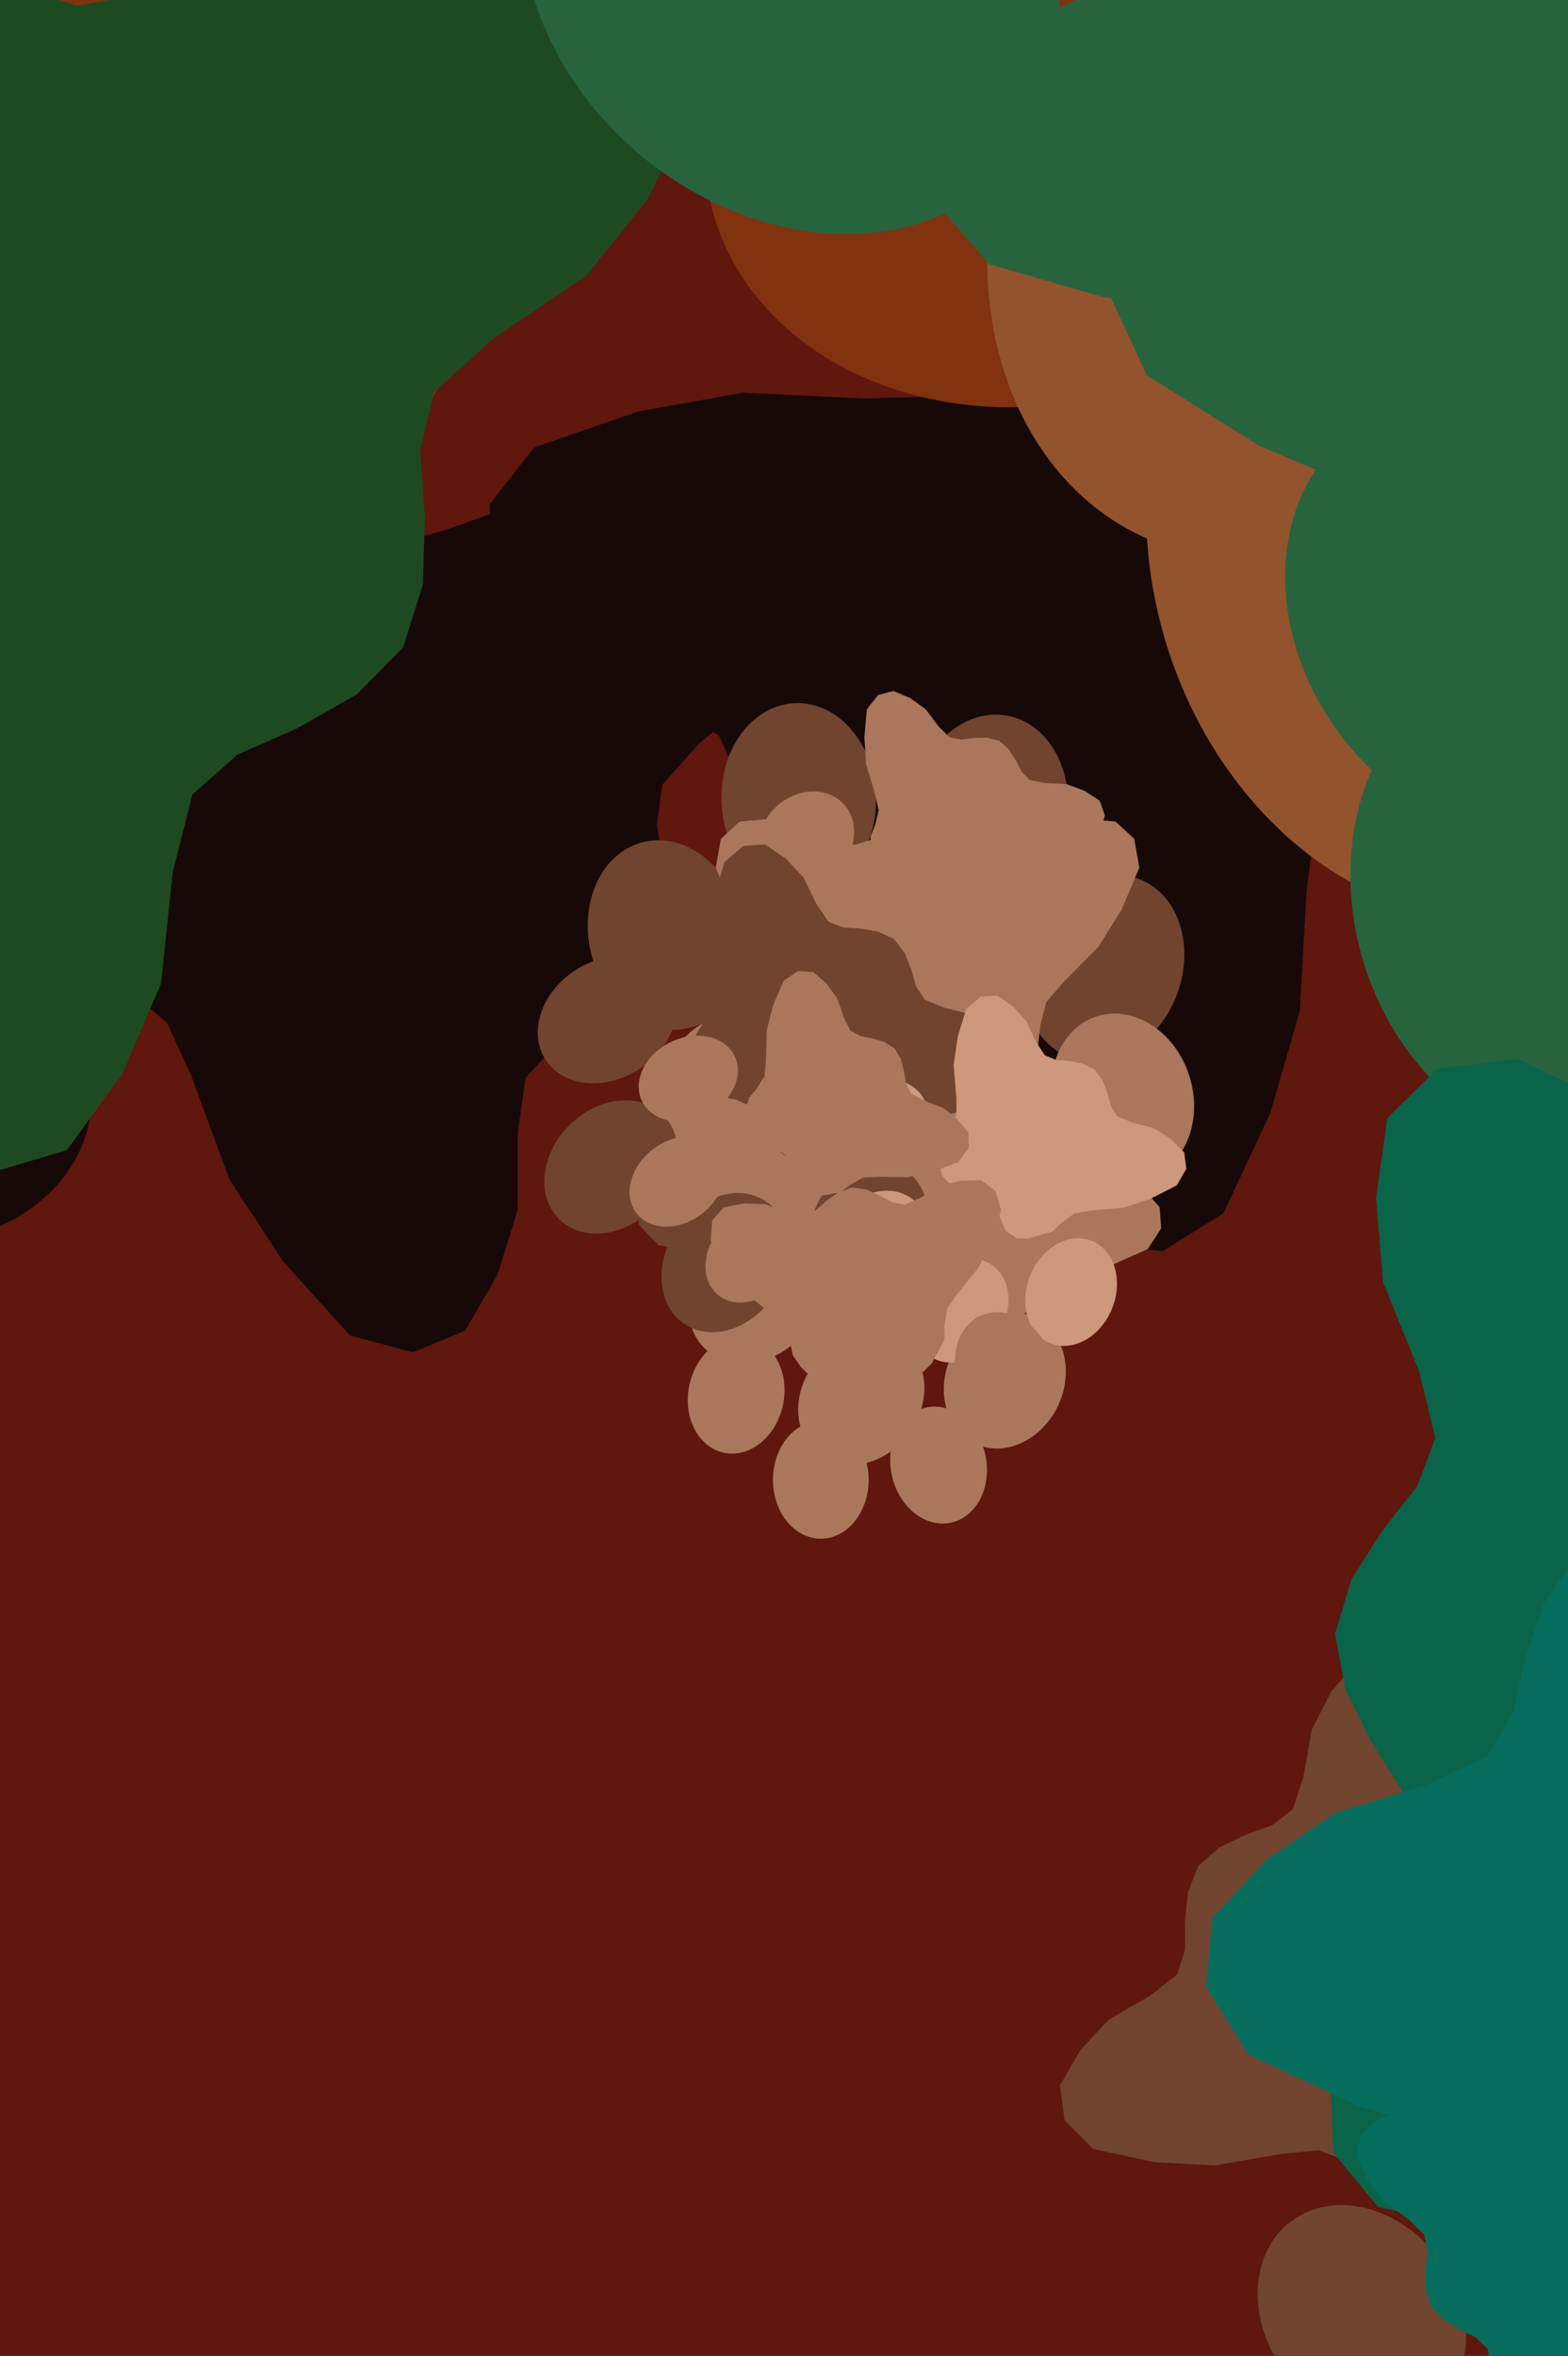 <svg xmlns="http://www.w3.org/2000/svg" width="426px" height="640px">
  <rect width="426" height="640" fill="rgb(95,23,14)"/>
  <ellipse cx="455" cy="507" rx="26" ry="32" transform="rotate(107,455,507)" fill="rgb(113,68,48)"/><ellipse cx="472" cy="570" rx="26" ry="32" transform="rotate(119,472,570)" fill="rgb(113,68,48)"/><ellipse cx="435" cy="623" rx="26" ry="32" transform="rotate(131,435,623)" fill="rgb(113,68,48)"/><ellipse cx="370" cy="629" rx="26" ry="32" transform="rotate(143,370,629)" fill="rgb(113,68,48)"/><polygon points="322.711,514.109 321.936,521.997 321.951,529.684 319.855,536.329 312.521,542.104 301.231,548.621 293.47,557.0 287.97,566.539 289.217,576.005 296.998,583.796 313.612,587.351 329.979,588.253 348.328,585.101 358.231,584.146 366.671,587.329 373.247,590.923 380.749,591.851 387.813,591.287 394.164,589.414 399.32,583.521 400.828,571.286 404.269,562.09 411.734,555.711 422.715,550.11 426.489,543.249 426.077,536.64 420.753,523.077 415.127,518.128 409.249,511.285 406.759,501.652 403.445,483.331 397.0,468.26 387.977,453.864 377.995,449.217 368.673,451.283 361.591,459.714 356.372,469.872 354.109,482.711 351.191,491.578 345.663,495.819 338.435,498.435 331.287,501.86 325.52,506.949" fill="rgb(113,68,48)"/>
  <ellipse cx="264" cy="26" rx="46" ry="57" transform="rotate(30,264,26)" fill="rgb(23,9,7)"/><ellipse cx="379" cy="22" rx="46" ry="57" transform="rotate(42,379,22)" fill="rgb(23,9,7)"/><ellipse cx="455" cy="107" rx="46" ry="57" transform="rotate(54,455,107)" fill="rgb(23,9,7)"/><ellipse cx="439" cy="220" rx="46" ry="57" transform="rotate(66,439,220)" fill="rgb(23,9,7)"/><polygon points="222.759,257.712 236.015,262.176 249.239,265.202 259.833,271.443 266.851,286.346 273.575,308.347 284.901,325.017 299.12,338.26 315.892,339.875 332.376,329.589 345.085,302.433 353.132,274.648 354.997,241.846 357.287,224.438 366.11,211.189 374.9,201.309 379.474,188.779 381.308,176.408 380.61,164.744 372.523,153.538 352.084,146.089 337.638,136.521 329.632,121.154 324.36,100.049 314.062,90.835 302.535,88.921 277.1,92.691 266.355,100.401 252.256,107.79 234.704,108.247 201.887,106.673 173.414,111.773 145.078,121.573 133.125,136.892 132.978,153.74 144.662,169.266 160.057,182.272 181.235,191.259 195.323,199.797 200.422,210.985 202.049,224.453 205.103,238.103 211.563,250.039" fill="rgb(23,9,7)"/>
  <ellipse cx="-27" cy="296" rx="42" ry="52" transform="rotate(277,-27,296)" fill="rgb(23,9,7)"/><ellipse cx="-71" cy="202" rx="42" ry="52" transform="rotate(289,-71,202)" fill="rgb(23,9,7)"/><ellipse cx="-27" cy="107" rx="42" ry="52" transform="rotate(301,-27,107)" fill="rgb(23,9,7)"/><ellipse cx="73" cy="80" rx="42" ry="52" transform="rotate(313,73,80)" fill="rgb(23,9,7)"/><polygon points="181.606,249.173 180.63,236.466 178.461,224.299 179.923,213.192 189.924,202 205.982,188.528 215.931,173.095 221.976,156.455 217.36,141.814 202.864,131.651 175.565,130.66 149.397,133.802 121.223,143.915 105.808,148.192 91.555,145.51 80.14,141.654 68.002,142.279 56.974,145.145 47.44,149.883 40.922,160.655 41.95,180.448 39.069,195.97 29.03,208.155 13.206,220.09 9.145,232.007 11.644,242.356 23.86,262.346 34.151,268.612 45.368,277.806 52,292.364 62.363,320.448 76.776,342.512 95.083,362.788 112.186,367.36 126.369,361.485 135.23,346.159 140.658,328.616 140.656,307.656 142.801,292.801 150.369,284.542 161.085,278.382 171.446,270.962 179.157,261.294" fill="rgb(23,9,7)"/>
  <ellipse cx="181" cy="254" rx="21" ry="26" transform="rotate(-14,181,254)" fill="rgb(113,68,48)"/><ellipse cx="217" cy="217" rx="21" ry="26" transform="rotate(-2,217,217)" fill="rgb(113,68,48)"/><ellipse cx="269" cy="220" rx="21" ry="26" transform="rotate(10,269,220)" fill="rgb(113,68,48)"/><ellipse cx="300" cy="263" rx="21" ry="26" transform="rotate(22,300,263)" fill="rgb(113,68,48)"/><polygon points="241.204,343.951 246.96,341.219 252.251,338.026 257.698,336.719 264.714,339.382 273.88,344.463 282.867,346.342 291.717,346.182 297.724,341.404 299.871,332.816 295.442,319.896 289.286,308.244 279.517,296.905 274.759,290.476 273.457,283.342 273.211,277.322 270.745,271.769 267.431,267.134 263.511,263.533 257.315,262.42 248.259,266.447 240.498,267.883 233.011,265.381 224.605,260.133 218.314,260.373 213.931,263.393 206.789,272.678 205.708,278.604 203.426,285.487 197.819,291.192 186.567,301.061 178.85,311.743 172.666,323.921 173.596,332.724 178.88,338.292 187.622,339.682 196.783,339.072 206.567,335.316 213.885,333.655 219.097,335.708 223.892,339.606 229.212,343.113 235.107,344.98" fill="rgb(113,68,48)"/>
  <ellipse cx="80" cy="-326" rx="74" ry="90" transform="rotate(43,80,-326)" fill="rgb(129,50,15)"/><ellipse cx="258" cy="-291" rx="74" ry="90" transform="rotate(55,258,-291)" fill="rgb(129,50,15)"/><ellipse cx="346" cy="-132" rx="74" ry="90" transform="rotate(67,346,-132)" fill="rgb(129,50,15)"/><ellipse cx="281" cy="36" rx="74" ry="90" transform="rotate(79,281,36)" fill="rgb(129,50,15)"/><polygon points="-66.708,16.03 -47.847,27.637 -28.524,37.016 -14.403,50.417 -8.883,75.909 -6.346,112.246 5.19,141.999 22.409,167.494 47.709,175.959 76.804,165.96 106.082,128.592 128.394,88.594 142.954,38.652 152.687,12.612 171.017,-4.687 188.097,-16.798 199.617,-34.5 206.852,-52.932 209.929,-71.175 201.444,-91.343 172.566,-110.115 153.686,-130.021 146.81,-156.58 146.193,-191.018 133.587,-208.901 116.485,-215.959 75.903,-219.202 56.581,-211.135 32.197,-204.757 4.956,-210.303 -45.112,-224.42 -90.856,-226.694 -138.061,-221.667 -161.959,-202.291 -168.187,-176.35 -155.69,-148.237 -136.572,-122.688 -107.101,-101.28 -88.408,-83.091 -84.526,-64.014 -86.812,-42.657 -86.963,-20.511 -81.248,0.205" fill="rgb(129,50,15)"/>
  <ellipse cx="777" cy="-107" rx="82" ry="101" transform="rotate(128,777,-107)" fill="rgb(147,83,44)"/><ellipse cx="756" cy="93" rx="82" ry="101" transform="rotate(140,756,93)" fill="rgb(147,83,44)"/><ellipse cx="589" cy="206" rx="82" ry="101" transform="rotate(152,589,206)" fill="rgb(147,83,44)"/><ellipse cx="395" cy="150" rx="82" ry="101" transform="rotate(164,395,150)" fill="rgb(147,83,44)"/><polygon points="384.225,-237.185 373.192,-215.161 364.673,-192.841 351.193,-175.895 323.482,-167.308 283.465,-160.973 251.616,-145.307 225.035,-123.756 218.108,-94.902 232.008,-63.633 276.252,-34.813 322.735,-13.968 379.483,-2.676 409.281,5.584 430.226,24.217 445.301,41.969 466.032,53.018 487.158,59.248 507.671,60.889 529.195,49.532 547.195,15.713 567.422,-7.136 596.184,-17.33 634.284,-21.352 652.877,-37.054 659.039,-56.688 658.699,-101.969 647.887,-122.597 638.456,-148.997 641.96,-179.719 652.749,-236.565 650.834,-287.472 640.688,-339.291 616.902,-363.892 587.554,-368.278 557.615,-351.706 531.159,-328.045 510.295,-293.315 491.952,-270.838 471.19,-264.688 447.304,-265.15 422.751,-263.171 400.351,-254.83" fill="rgb(147,83,44)"/>
  <ellipse cx="273" cy="375" rx="16" ry="19" transform="rotate(205,273,375)" fill="rgb(170,119,93)"/><ellipse cx="234" cy="380" rx="16" ry="19" transform="rotate(217,234,380)" fill="rgb(170,119,93)"/><ellipse cx="205" cy="353" rx="16" ry="19" transform="rotate(229,205,353)" fill="rgb(170,119,93)"/><ellipse cx="207" cy="314" rx="16" ry="19" transform="rotate(241,207,314)" fill="rgb(170,119,93)"/><polygon points="281.102,294.912 276.419,293.778 271.791,293.136 267.968,291.313 265.113,286.41 262.145,279.063 257.758,273.682 252.482,269.565 246.678,269.515 241.331,273.539 237.785,283.239 235.858,293.014 236.203,304.326 235.94,310.368 233.31,315.179 230.59,318.833 229.397,323.27 229.139,327.57 229.729,331.551 232.84,335.153 240.077,337.096 245.321,339.945 248.529,344.978 250.972,352.061 254.783,354.914 258.795,355.224 267.41,353.167 270.865,350.199 275.481,347.241 281.49,346.557 292.798,346.112 302.415,343.507 311.844,339.294 315.485,333.678 315.03,327.893 310.555,322.916 304.882,318.915 297.345,316.467 292.255,313.961 290.169,310.275 289.207,305.702 287.749,301.11 285.174,297.208" fill="rgb(170,119,93)"/>
  <ellipse cx="-194" cy="195" rx="62" ry="75" transform="rotate(283,-194,195)" fill="rgb(30,74,34)"/><ellipse cx="-243" cy="52" rx="62" ry="75" transform="rotate(295,-243,52)" fill="rgb(30,74,34)"/><ellipse cx="-165" cy="-77" rx="62" ry="75" transform="rotate(307,-165,-77)" fill="rgb(30,74,34)"/><ellipse cx="-15" cy="-101" rx="62" ry="75" transform="rotate(319,-15,-101)" fill="rgb(30,74,34)"/><polygon points="114.901,158.743 115.42,140.257 114.135,122.366 117.93,106.558 134.062,91.922 159.281,74.915 175.982,54.149 187.23,31.051 182.788,9.219 163.409,-7.647 124.159,-13.219 85.916,-12.654 43.718,-2.331 20.822,1.503 0.658,-4.531 -15.233,-11.826 -32.845,-12.766 -49.196,-10.302 -63.675,-4.91 -74.717,9.647 -76.235,38.37 -82.749,60.336 -99.085,76.399 -123.734,91.224 -131.403,107.808 -129.366,123.123 -114.767,153.826 -100.865,164.432 -86.071,179.403 -78.708,201.42 -68.011,243.524 -50.556,277.556 -27.21,309.596 -3.219,318.788 18.142,312.461 33.255,291.685 43.75,267.19 46.927,236.939 52.276,215.824 64.452,205.052 80.852,197.787 96.931,188.65 109.527,175.866" fill="rgb(30,74,34)"/>
  <ellipse cx="771" cy="60" rx="76" ry="93" transform="rotate(162,771,60)" fill="rgb(147,83,44)"/><ellipse cx="652" cy="203" rx="76" ry="93" transform="rotate(174,652,203)" fill="rgb(147,83,44)"/><ellipse cx="465" cy="203" rx="76" ry="93" transform="rotate(186,465,203)" fill="rgb(147,83,44)"/><ellipse cx="346" cy="60" rx="76" ry="93" transform="rotate(198,346,60)" fill="rgb(147,83,44)"/><polygon points="537.597,-240.638 517.827,-229.502 499.825,-216.845 480.802,-210.848 455.217,-218.564 421.395,-234.339 389.003,-238.78 357.604,-236.014 337.452,-217.548 331.96,-186.509 350.903,-141.711 375.662,-101.85 413.182,-63.996 431.683,-42.34 438.079,-17.322 440.448,4 450.588,23.116 463.512,38.755 478.331,50.574 500.618,52.988 531.784,36.434 559.0,29.404 586.216,36.434 617.382,52.988 639.669,50.574 654.488,38.755 677.552,4.0 679.921,-17.322 686.317,-42.34 704.818,-63.996 742.338,-101.85 767.097,-141.711 786.04,-186.509 780.548,-217.548 760.396,-236.014 728.997,-238.78 696.605,-234.339 662.783,-218.564 637.198,-210.848 618.175,-216.845 600.173,-229.502 580.403,-240.638 559.0,-245.806" fill="rgb(147,83,44)"/>
  <ellipse cx="278" cy="259" rx="12" ry="14" transform="rotate(190,278,259)" fill="rgb(170,119,93)"/><ellipse cx="251" cy="270" rx="12" ry="14" transform="rotate(202,251,270)" fill="rgb(170,119,93)"/><ellipse cx="225" cy="256" rx="12" ry="14" transform="rotate(214,225,256)" fill="rgb(170,119,93)"/><ellipse cx="219" cy="228" rx="12" ry="14" transform="rotate(226,219,228)" fill="rgb(170,119,93)"/><polygon points="268.116,200.389 264.542,200.476 261.102,200.905 258.013,200.333 255.025,197.367 251.487,192.671 247.31,189.658 242.738,187.721 238.569,188.799 235.51,192.71 234.831,200.342 235.327,207.718 237.746,215.758 238.718,220.138 237.758,224.091 236.51,227.232 236.507,230.641 237.148,233.772 238.335,236.512 241.256,238.496 246.816,238.499 251.121,239.534 254.387,242.524 257.498,247.132 260.776,248.444 263.711,247.896 269.49,244.768 271.396,241.977 274.136,238.971 278.311,237.327 286.33,234.836 292.722,231.123 298.67,226.293 300.201,221.569 298.764,217.51 294.601,214.803 289.767,213.025 283.896,212.718 279.767,211.899 277.564,209.658 275.996,206.566 274.07,203.555 271.475,201.253" fill="rgb(170,119,93)"/>
  <ellipse cx="305" cy="298" rx="19" ry="23" transform="rotate(162,305,298)" fill="rgb(170,119,93)"/><ellipse cx="275" cy="334" rx="19" ry="23" transform="rotate(174,275,334)" fill="rgb(170,119,93)"/><ellipse cx="228" cy="334" rx="19" ry="23" transform="rotate(186,228,334)" fill="rgb(170,119,93)"/><ellipse cx="198" cy="298" rx="19" ry="23" transform="rotate(198,198,298)" fill="rgb(170,119,93)"/><polygon points="246.576,222.003 241.566,224.825 237.004,228.032 232.183,229.552 225.699,227.597 217.127,223.599 208.919,222.473 200.961,223.175 195.854,227.854 194.462,235.72 199.263,247.073 205.538,257.175 215.046,266.768 219.735,272.256 221.356,278.597 221.956,284.0 224.526,288.844 227.801,292.808 231.557,295.803 237.205,296.415 245.103,292.22 252.0,290.438 258.897,292.22 266.795,296.415 272.443,295.803 276.199,292.808 282.044,284.0 282.644,278.597 284.265,272.256 288.954,266.768 298.462,257.175 304.737,247.073 309.538,235.72 308.146,227.854 303.039,223.175 295.081,222.473 286.873,223.599 278.301,227.597 271.817,229.552 266.996,228.032 262.434,224.825 257.424,222.003 252.0,220.693" fill="rgb(170,119,93)"/>
  <ellipse cx="236" cy="335" rx="16" ry="20" transform="rotate(201,236,335)" fill="rgb(113,68,48)"/><ellipse cx="197" cy="343" rx="16" ry="20" transform="rotate(213,197,343)" fill="rgb(113,68,48)"/><ellipse cx="166" cy="317" rx="16" ry="20" transform="rotate(225,166,317)" fill="rgb(113,68,48)"/><ellipse cx="165" cy="277" rx="16" ry="20" transform="rotate(237,165,277)" fill="rgb(113,68,48)"/><polygon points="238.628,253.075 233.801,252.258 229.064,251.936 225.06,250.359 221.818,245.591 218.289,238.354 213.461,233.211 207.82,229.411 201.934,229.771 196.799,234.23 193.892,244.313 192.632,254.359 193.783,265.8 193.944,271.943 191.62,277.007 189.122,280.903 188.227,285.485 188.27,289.862 189.15,293.856 192.56,297.287 200.033,298.743 205.551,301.26 209.159,306.134 212.137,313.141 216.202,315.762 220.292,315.793 228.878,313.097 232.17,309.843 236.639,306.517 242.682,305.398 254.113,304.145 263.676,300.823 272.935,295.884 276.229,289.934 275.357,284.102 270.468,279.374 264.434,275.721 256.621,273.774 251.283,271.594 248.908,268.005 247.608,263.439 245.805,258.887 242.918,255.115" fill="rgb(113,68,48)"/>
  <ellipse cx="681" cy="65" rx="56" ry="68" transform="rotate(127,681,65)" fill="rgb(39,100,61)"/><ellipse cx="669" cy="202" rx="56" ry="68" transform="rotate(139,669,202)" fill="rgb(39,100,61)"/><ellipse cx="557" cy="280" rx="56" ry="68" transform="rotate(151,557,280)" fill="rgb(39,100,61)"/><ellipse cx="424" cy="245" rx="56" ry="68" transform="rotate(163,424,245)" fill="rgb(39,100,61)"/><polygon points="412.774,-17.512 405.553,-2.447 400.04,12.79 391.1,24.441 372.41,30.592 345.348,35.362 323.936,46.363 306.166,61.292 301.81,80.94 311.605,101.98 341.95,121 373.718,134.585 412.335,141.571 432.639,146.82 447.063,159.208 457.496,171.067 471.685,178.315 486.085,182.289 500.015,183.159 514.476,175.203 526.283,152.056 539.729,136.322 559.113,129.069 584.901,125.891 597.324,115.022 601.271,101.635 600.504,70.933 592.928,57.072 586.22,39.281 588.233,18.406 594.876,-20.271 592.975,-54.77 585.481,-89.789 569.06,-106.19 549.106,-108.817 529.0,-97.225 511.339,-80.866 497.602,-57.068 485.429,-41.609 471.423,-37.193 455.219,-37.223 438.593,-35.59 423.501,-29.669" fill="rgb(39,100,61)"/>
  <ellipse cx="291" cy="351" rx="12" ry="15" transform="rotate(202,291,351)" fill="rgb(206,152,124)"/><ellipse cx="261" cy="356" rx="12" ry="15" transform="rotate(214,261,356)" fill="rgb(206,152,124)"/><ellipse cx="238" cy="337" rx="12" ry="15" transform="rotate(226,238,337)" fill="rgb(206,152,124)"/><ellipse cx="238" cy="306" rx="12" ry="15" transform="rotate(238,238,306)" fill="rgb(206,152,124)"/><polygon points="294.154,288.932 290.488,288.246 286.884,287.937 283.854,286.683 281.448,283.008 278.856,277.447 275.246,273.465 271.0,270.496 266.511,270.692 262.54,274.02 260.192,281.663 259.098,289.299 259.823,298.03 259.864,302.712 258.026,306.538 256.071,309.473 255.328,312.952 255.303,316.287 255.921,319.341 258.472,322.0 264.146,323.209 268.316,325.199 271.0,328.96 273.175,334.338 276.237,336.389 279.352,336.466 285.929,334.527 288.48,332.092 291.929,329.617 296.547,328.845 305.271,328.043 312.601,325.64 319.72,322.0 322.308,317.511 321.722,313.056 318.06,309.39 313.512,306.527 307.586,304.94 303.549,303.208 301.787,300.443 300.857,296.947 299.544,293.456 297.395,290.543" fill="rgb(206,152,124)"/>
  <ellipse cx="232" cy="340" rx="11" ry="14" transform="rotate(208,232,340)" fill="rgb(170,119,93)"/><ellipse cx="204" cy="341" rx="11" ry="14" transform="rotate(220,204,341)" fill="rgb(170,119,93)"/><ellipse cx="184" cy="321" rx="11" ry="14" transform="rotate(232,184,321)" fill="rgb(170,119,93)"/><ellipse cx="187" cy="293" rx="11" ry="14" transform="rotate(244,187,293)" fill="rgb(170,119,93)"/><polygon points="240.277,283.073 237,282.095 233.744,281.469 231.103,280.035 229.261,276.454 227.431,271.136 224.522,267.161 220.935,264.047 216.824,263.795 212.885,266.449 210.012,273.191 208.283,280.048 208.107,288.077 207.696,292.349 205.654,295.661 203.591,298.15 202.58,301.25 202.238,304.288 202.508,307.131 204.579,309.8 209.636,311.445 213.246,313.659 215.333,317.345 216.801,322.456 219.396,324.619 222.228,324.988 228.409,323.85 230.968,321.875 234.35,319.95 238.634,319.688 246.664,319.793 253.577,318.304 260.415,315.668 263.205,311.824 263.097,307.707 260.11,304.014 256.238,300.967 250.988,298.953 247.473,296.987 246.132,294.297 245.62,291.021 244.758,287.713 243.077,284.852" fill="rgb(170,119,93)"/>
  <ellipse cx="350" cy="-343" rx="64" ry="79" transform="rotate(94,350,-343)" fill="rgb(39,100,61)"/><ellipse cx="425" cy="-203" rx="64" ry="79" transform="rotate(106,425,-203)" fill="rgb(39,100,61)"/><ellipse cx="366" cy="-56" rx="64" ry="79" transform="rotate(118,366,-56)" fill="rgb(39,100,61)"/><ellipse cx="215" cy="-7" rx="64" ry="79" transform="rotate(130,215,-7)" fill="rgb(39,100,61)"/><polygon points="37.741,-255.225 40.23,-236.037 44.486,-217.761 43.152,-200.804 28.878,-183.04 5.601,-161.339 -8.257,-137.147 -16.1,-111.438 -7.938,-89.606 14.848,-75.348 56.319,-76.015 95.744,-82.858 137.659,-100.431 160.691,-108.14 182.515,-105.206 200.13,-100.267 218.483,-102.178 234.976,-107.401 249.055,-115.342 258.083,-132.192 254.95,-162.121 258.086,-185.885 272.338,-205.157 295.382,-224.51 300.592,-242.903 295.982,-258.395 275.87,-287.733 259.769,-296.416 242.032,-309.466 230.82,-331.011 212.876,-372.768 189.269,-405.078 159.901,-434.365 133.606,-439.938 112.568,-429.903 100.351,-405.961 93.515,-378.932 95.183,-347.152 93.111,-324.458 82.292,-311.334 66.535,-301.143 51.415,-289.07 40.492,-273.799" fill="rgb(39,100,61)"/>
  <ellipse cx="581" cy="-52" rx="50" ry="62" transform="rotate(111,581,-52)" fill="rgb(39,100,61)"/><ellipse cx="605" cy="69" rx="50" ry="62" transform="rotate(123,605,69)" fill="rgb(39,100,61)"/><ellipse cx="527" cy="166" rx="50" ry="62" transform="rotate(135,527,166)" fill="rgb(39,100,61)"/><ellipse cx="403" cy="168" rx="50" ry="62" transform="rotate(147,403,168)" fill="rgb(39,100,61)"/><polygon points="327.042,-57.705 324.513,-42.765 323.515,-28.103 318.633,-15.709 303.876,-5.674 281.475,5.249 265.557,20.193 253.797,37.652 254.911,55.871 268.711,71.766 299.922,80.762 331.015,84.664 366.429,81.101 385.444,80.601 401.116,87.795 413.177,95.527 427.359,98.298 440.907,98.163 453.269,95.439 463.888,84.887 468.395,61.756 476.184,44.676 491.271,33.507 512.96,24.289 521.073,11.708 521.167,-0.95 512.823,-27.527 502.753,-37.717 492.457,-51.551 488.993,-70.253 485.116,-105.634 474.834,-135.237 459.546,-163.895 441.129,-174.089 423.076,-171.391 408.444,-156.258 397.136,-137.58 391.109,-113.398 384.361,-96.877 373.254,-89.525 359.12,-85.501 345.032,-79.92 333.355,-70.985" fill="rgb(39,100,61)"/>
  <ellipse cx="273" cy="372" rx="13" ry="16" transform="rotate(156,273,372)" fill="rgb(170,119,93)"/><ellipse cx="255" cy="398" rx="13" ry="16" transform="rotate(168,255,398)" fill="rgb(170,119,93)"/><ellipse cx="223" cy="402" rx="13" ry="16" transform="rotate(180,223,402)" fill="rgb(170,119,93)"/><ellipse cx="200" cy="379" rx="13" ry="16" transform="rotate(192,200,379)" fill="rgb(170,119,93)"/><polygon points="227.816,323.897 224.585,326.192 221.689,328.719 218.495,330.108 213.91,329.235 207.747,327.113 202.039,326.932 196.636,327.986 193.472,331.562 193.085,337.053 197.193,344.489 202.222,350.961 209.43,356.851 213.039,360.275 214.607,364.504 215.407,368.164 217.518,371.3 220.048,373.78 222.838,375.563 226.753,375.575 231.865,372.131 236.464,370.413 241.32,371.137 247.035,373.443 250.862,372.617 253.221,370.294 256.593,363.836 256.615,360.089 257.269,355.626 260.087,351.527 265.913,344.267 269.486,336.891 271.959,328.763 270.438,323.472 266.601,320.633 261.096,320.725 255.551,322.088 249.964,325.446 245.661,327.253 242.247,326.559 238.889,324.689 235.251,323.116 231.439,322.609" fill="rgb(170,119,93)"/>
  <ellipse cx="584" cy="306" rx="53" ry="65" transform="rotate(75,584,306)" fill="rgb(9,100,74)"/><ellipse cx="679" cy="395" rx="53" ry="65" transform="rotate(87,679,395)" fill="rgb(9,100,74)"/><ellipse cx="672" cy="525" rx="53" ry="65" transform="rotate(99,672,525)" fill="rgb(9,100,74)"/><ellipse cx="568" cy="603" rx="53" ry="65" transform="rotate(111,568,603)" fill="rgb(9,100,74)"/><polygon points="365.541,458.987 372.587,473.187 380.759,486.21 384.248,499.701 377.929,517.269 365.686,540.289 361.403,562.725 362.185,584.732 374.332,599.467 395.785,604.434 427.732,592.856 456.448,577.039 484.23,552.247 500.015,540.131 517.703,536.583 532.665,535.71 546.373,529.335 557.756,520.89 566.544,510.983 569.043,495.523 558.633,473.174 554.724,453.929 560.624,435.198 573.312,414.06 572.443,398.423 564.739,387.652 541.335,370.29 526.546,367.857 509.325,362.48 494.893,348.781 469.855,321.22 442.95,302.488 412.388,287.635 390.533,290.332 376.913,303.716 373.834,325.521 375.749,348.282 385.518,372.456 389.966,390.588 385.086,403.64 375.598,415.737 367.106,429.123 362.717,443.866" fill="rgb(9,100,74)"/>
  <ellipse cx="678" cy="482" rx="52" ry="64" transform="rotate(120,678,482)" fill="rgb(6,109,93)"/><ellipse cx="682" cy="610" rx="52" ry="64" transform="rotate(132,682,610)" fill="rgb(6,109,93)"/><ellipse cx="587" cy="695" rx="52" ry="64" transform="rotate(144,587,695)" fill="rgb(6,109,93)"/><ellipse cx="460" cy="678" rx="52" ry="64" transform="rotate(156,460,678)" fill="rgb(6,109,93)"/><polygon points="419.371,435.714 414.387,450.517 411.008,465.283 404.039,477.113 387.397,484.95 362.829,492.459 344.214,505.107 329.426,520.984 327.623,539.713 339.109,558.12 369.433,572.311 400.459,581.298 437.088,583.38 456.527,585.937 471.323,595.789 482.355,605.605 496.347,610.713 510.161,612.76 523.186,611.981 535.699,602.95 544.017,580.127 554.701,563.995 571.861,555.056 595.429,549.169 605.718,537.669 607.855,524.797 603.645,496.395 595.036,484.397 586.785,468.653 586.274,449.053 588.032,412.407 582.337,380.612 571.393,348.97 554.287,335.623 535.473,335.458 518.137,348.506 503.613,365.697 493.577,389.345 484.043,405.077 471.55,410.771 456.511,412.588 441.269,415.998 427.939,423.212" fill="rgb(6,109,93)"/>
  <ellipse cx="425" cy="550" rx="17" ry="21" transform="rotate(43,425,550)" fill="rgb(6,109,93)"/><ellipse cx="467" cy="558" rx="17" ry="21" transform="rotate(55,467,558)" fill="rgb(6,109,93)"/><ellipse cx="487" cy="595" rx="17" ry="21" transform="rotate(67,487,595)" fill="rgb(6,109,93)"/><ellipse cx="472" cy="634" rx="17" ry="21" transform="rotate(79,472,634)" fill="rgb(6,109,93)"/><polygon points="391.983,630.039 396.351,632.727 400.826,634.899 404.096,638.002 405.374,643.905 405.962,652.32 408.634,659.21 412.621,665.114 418.48,667.075 425.218,664.759 431.998,656.105 437.165,646.843 440.537,635.277 442.791,629.247 447.035,625.241 450.991,622.436 453.659,618.337 455.334,614.068 456.047,609.844 454.082,605.173 447.394,600.826 443.022,596.216 441.43,590.066 441.287,582.09 438.367,577.949 434.407,576.315 425.009,575.564 420.534,577.432 414.888,578.909 408.579,577.625 396.985,574.355 386.391,573.829 375.459,574.993 369.925,579.48 368.483,585.487 371.377,591.998 375.804,597.914 382.629,602.872 386.958,607.084 387.857,611.502 387.328,616.448 387.293,621.576 388.616,626.374" fill="rgb(6,109,93)"/>
</svg>